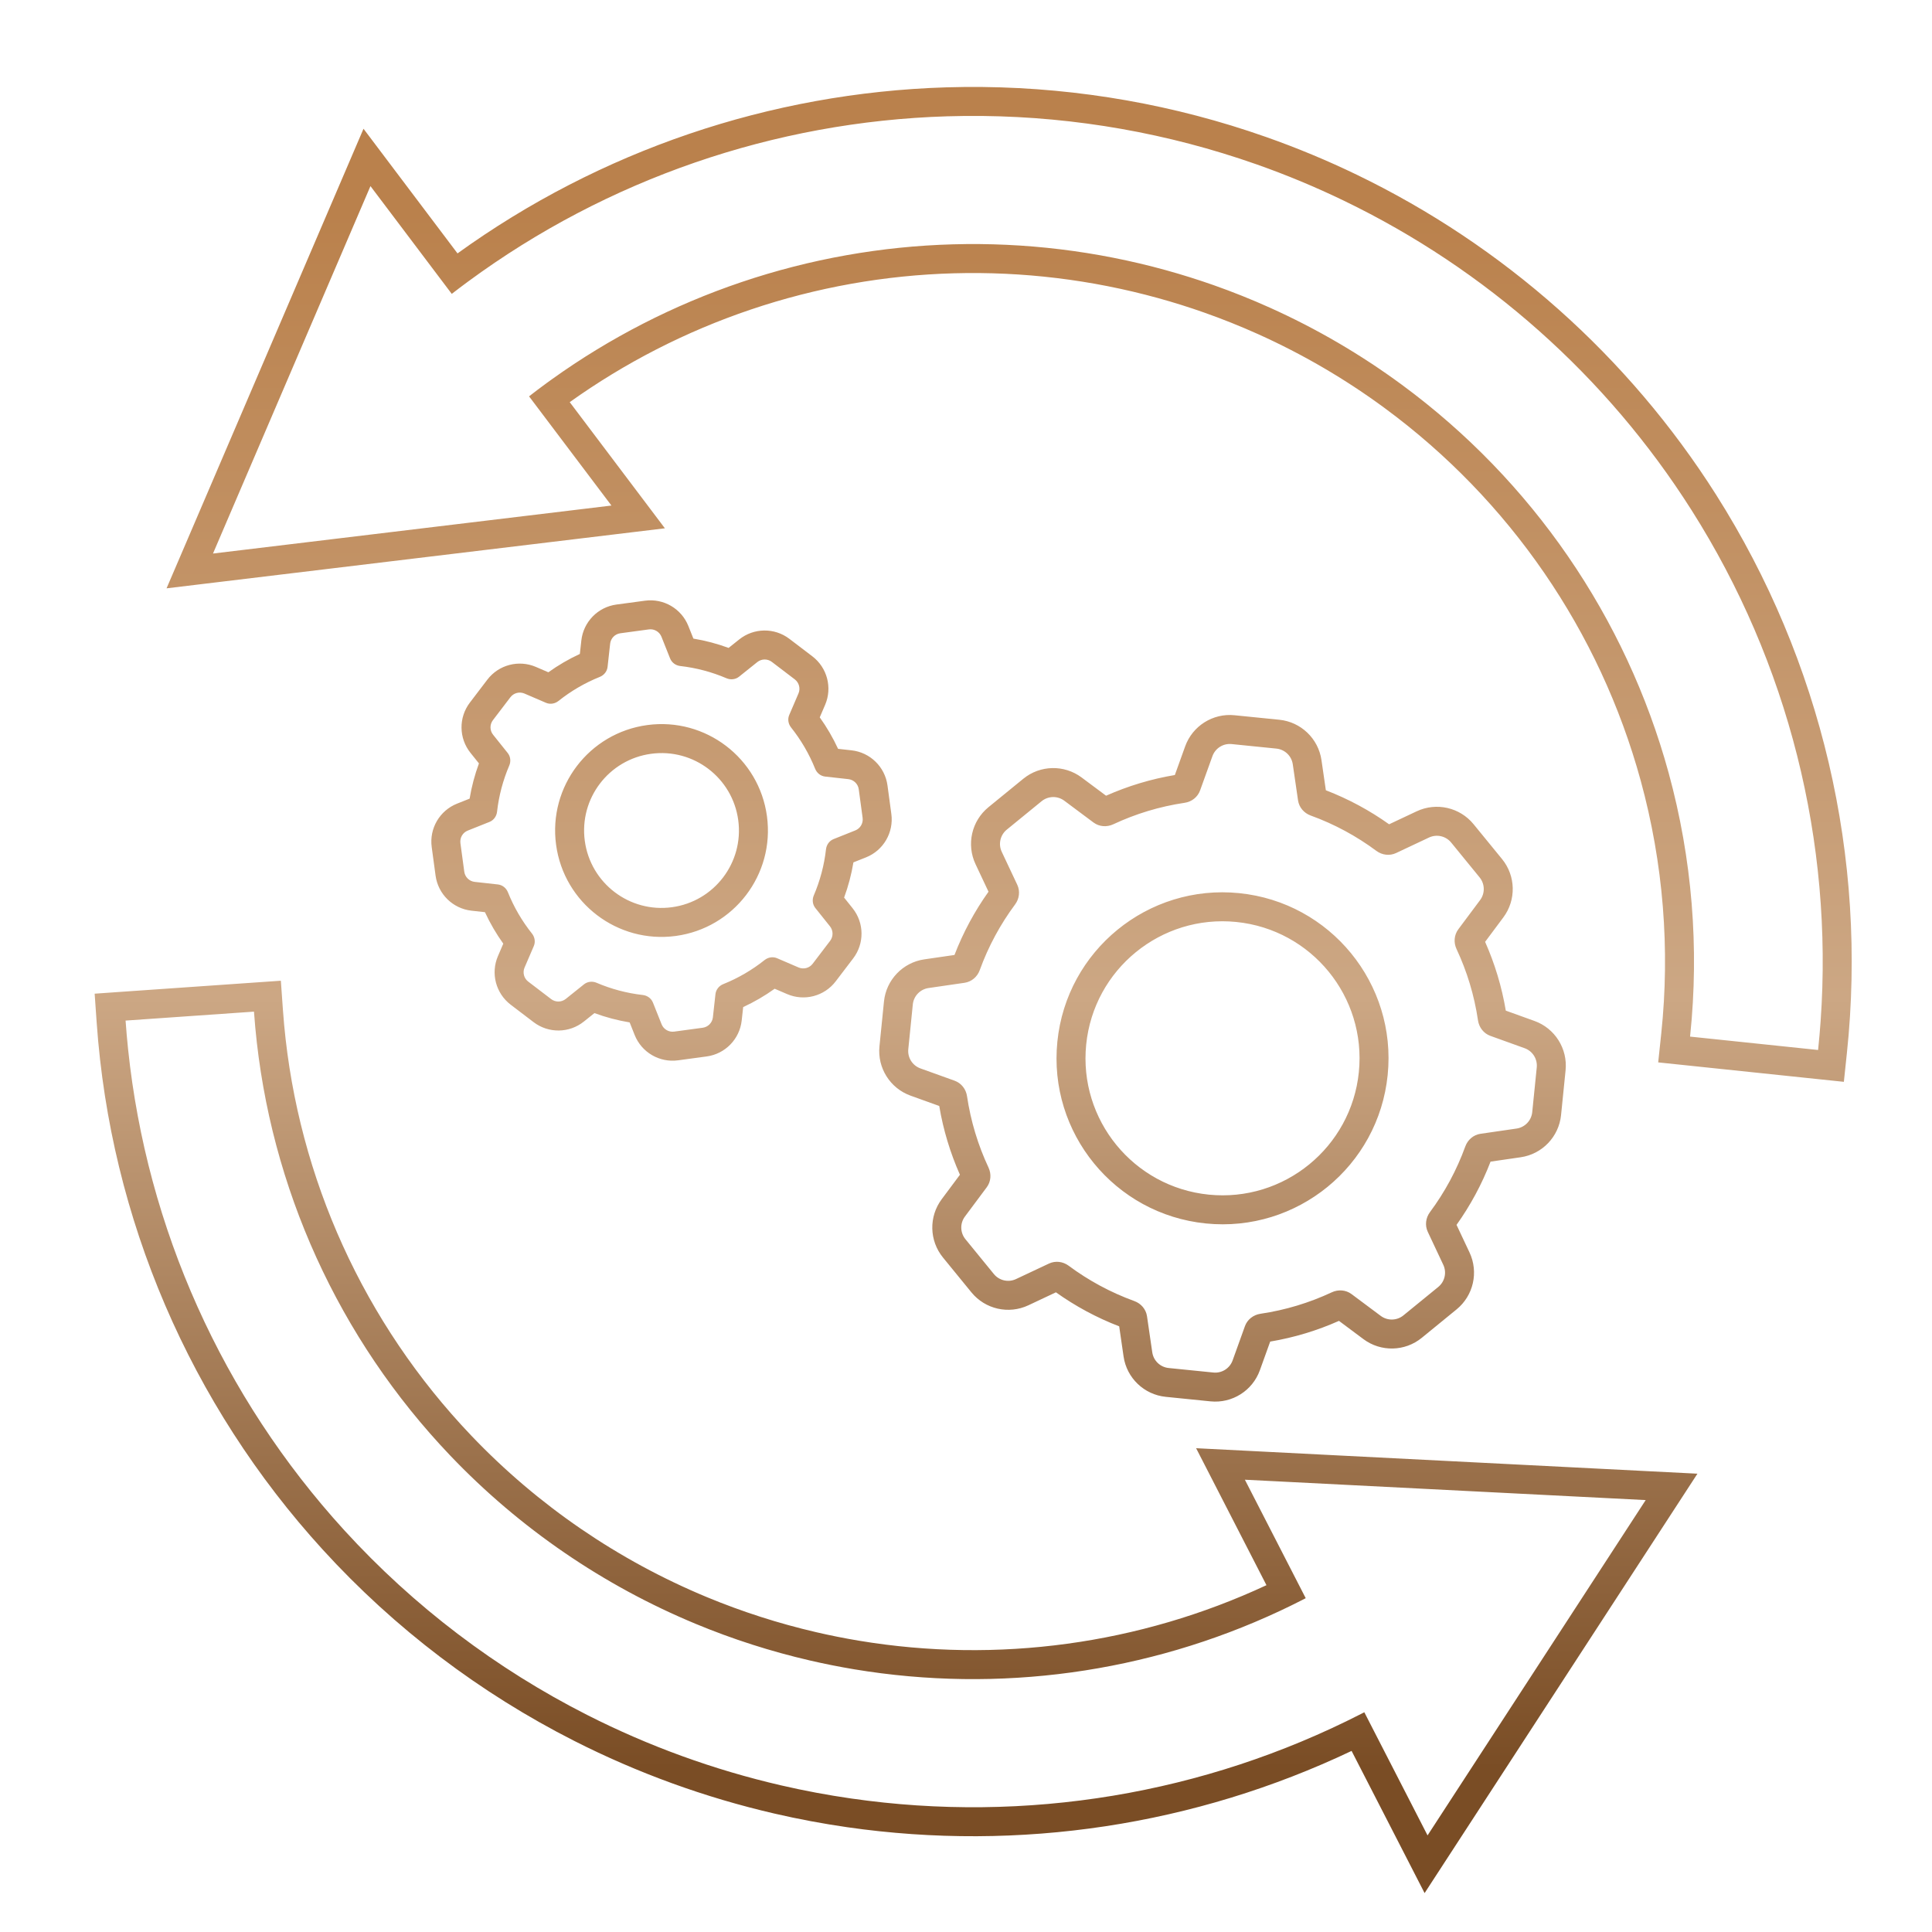 <svg width="100" height="100" viewBox="0 0 100 100" fill="none" xmlns="http://www.w3.org/2000/svg">
<path fill-rule="evenodd" clip-rule="evenodd" d="M73.101 93.463L71.302 89.961L70.618 88.628L70.617 88.627C70.598 88.637 70.579 88.647 70.559 88.656C70.522 88.675 70.485 88.695 70.448 88.713C62.338 92.857 53.115 94.397 44.058 93.09C42.836 92.914 41.626 92.687 40.431 92.411C36.938 91.604 33.571 90.379 30.4 88.77C25.691 86.382 21.42 83.15 17.817 79.202C11.514 72.295 7.602 63.574 6.631 54.319C6.579 53.823 6.535 53.325 6.5 52.825L7.996 52.721L13.146 52.362C13.165 52.631 13.187 52.901 13.212 53.17C13.979 61.477 17.533 69.285 23.302 75.337C26.908 79.118 31.248 82.076 36.02 84.055C37.919 84.843 39.886 85.475 41.903 85.942C42.665 86.119 43.435 86.272 44.21 86.402C51.708 87.651 59.391 86.588 66.238 83.385C66.619 83.207 66.997 83.022 67.372 82.831C67.443 82.795 67.513 82.758 67.584 82.722L65.227 78.132L64.435 76.59L66.166 76.677L83.449 77.556L85.181 77.644L84.235 79.098L74.832 93.552L73.89 95L73.101 93.463ZM65.552 82.049C58.993 85.106 51.636 86.118 44.457 84.922C43.712 84.798 42.974 84.651 42.242 84.481L41.919 85.874L42.242 84.481C40.306 84.032 38.417 83.425 36.595 82.67C32.014 80.77 27.848 77.931 24.388 74.301C18.851 68.494 15.441 61.002 14.706 53.032L13.327 53.159L14.706 53.032C14.682 52.774 14.661 52.515 14.643 52.257L14.537 50.762L13.042 50.866L6.396 51.328L4.899 51.433L5.004 52.93C5.716 63.076 9.84 72.686 16.709 80.213C20.436 84.297 24.852 87.638 29.722 90.108L30.364 88.842L29.722 90.108C33 91.771 36.482 93.038 40.093 93.872C41.329 94.158 42.58 94.392 43.844 94.575C52.775 95.863 61.861 94.475 69.958 90.627L72.556 95.685L73.737 97.986L75.147 95.818L86.438 78.462L87.859 76.278L85.257 76.146L64.511 75.091L61.911 74.959L63.1 77.275L65.552 82.049ZM95.438 55.995L93.947 55.839L87.321 55.145L85.828 54.989L85.986 53.496C86.446 49.132 86.097 44.691 84.921 40.399C82.806 32.677 78.14 25.887 71.674 21.125C69.618 19.61 67.417 18.329 65.114 17.293L65.688 16.017L65.114 17.293C64.203 16.884 63.273 16.511 62.325 16.177C61.54 15.9 60.748 15.652 59.949 15.431C53.036 13.521 45.684 13.716 38.855 16.024C35.489 17.161 32.337 18.782 29.489 20.815L32.845 25.264L34.415 27.345L31.827 27.657L11.204 30.141L8.621 30.452L9.646 28.061L17.796 9.042L18.815 6.664L20.372 8.729L23.681 13.116C31.039 7.806 39.849 4.799 48.98 4.521C54.008 4.368 58.989 5.047 63.731 6.498L63.731 6.498C64.339 6.685 64.945 6.884 65.546 7.096C67.144 7.659 68.702 8.308 70.216 9.039C77.82 12.711 84.28 18.438 88.827 25.611C94.278 34.212 96.663 44.389 95.595 54.504L95.438 55.995ZM24.237 14.566C23.95 14.777 23.665 14.992 23.383 15.211L22.479 14.013L20.216 11.012L19.175 9.633L18.494 11.221L11.707 27.058L11.025 28.651L12.746 28.444L29.925 26.375L31.648 26.167L30.603 24.782L27.384 20.515C27.68 20.284 27.98 20.057 28.284 19.835C28.384 19.762 28.485 19.69 28.586 19.617C31.561 17.488 34.856 15.792 38.374 14.603C45.489 12.199 53.147 11.995 60.349 13.985C61.18 14.215 62.006 14.474 62.824 14.762C63.811 15.11 64.78 15.498 65.729 15.925C68.129 17.004 70.421 18.339 72.563 19.917C79.301 24.879 84.163 31.954 86.368 40.003C87.587 44.454 87.954 49.06 87.484 53.588L87.477 53.654L87.478 53.654L88.969 53.81L94.103 54.347L94.112 54.267C94.16 53.795 94.202 53.324 94.235 52.852C94.893 43.57 92.562 34.306 87.56 26.414C83.164 19.479 76.918 13.941 69.563 10.39C68.1 9.683 66.593 9.055 65.048 8.51C64.466 8.305 63.88 8.113 63.292 7.933C58.706 6.529 53.889 5.873 49.026 6.02C40.061 6.293 31.416 9.286 24.237 14.566ZM30.768 52.438L30.22 52.876C29.463 53.482 28.391 53.494 27.62 52.907L26.433 52.003C25.663 51.415 25.39 50.379 25.773 49.489L26.05 48.844C25.687 48.336 25.368 47.791 25.101 47.214L24.404 47.137C23.441 47.03 22.675 46.281 22.545 45.321L22.345 43.842C22.215 42.882 22.756 41.956 23.656 41.597L24.307 41.338C24.411 40.711 24.574 40.1 24.79 39.514L24.351 38.966C23.746 38.21 23.733 37.138 24.32 36.367L25.224 35.18C25.812 34.409 26.848 34.137 27.739 34.52L28.383 34.797C28.891 34.433 29.436 34.115 30.013 33.848L30.09 33.151C30.198 32.188 30.946 31.421 31.907 31.291L33.385 31.092C34.346 30.962 35.271 31.502 35.63 32.403L35.89 33.054C36.517 33.158 37.127 33.32 37.713 33.536L38.261 33.098C39.018 32.492 40.089 32.48 40.86 33.067L42.047 33.971C42.818 34.559 43.09 35.595 42.707 36.485L42.43 37.13C42.794 37.638 43.112 38.183 43.379 38.76L44.076 38.837C45.039 38.944 45.806 39.693 45.936 40.653L46.136 42.132C46.265 43.092 45.725 44.018 44.825 44.377L44.173 44.636C44.069 45.263 43.907 45.873 43.691 46.459L44.129 47.008C44.735 47.764 44.748 48.836 44.16 49.607L43.256 50.794C42.669 51.565 41.632 51.837 40.742 51.454L40.097 51.177C39.589 51.541 39.044 51.859 38.467 52.126L38.39 52.823C38.283 53.786 37.534 54.553 36.574 54.682L35.095 54.882C34.135 55.012 33.209 54.472 32.85 53.571L32.591 52.92C31.964 52.816 31.354 52.654 30.768 52.438ZM34.777 46.958C36.97 46.662 38.508 44.643 38.211 42.45C37.915 40.257 35.897 38.719 33.703 39.016C31.51 39.312 29.973 41.331 30.269 43.524C30.566 45.717 32.584 47.255 34.777 46.958ZM33.27 51.501C33.504 51.527 33.709 51.675 33.796 51.893L34.244 53.016C34.348 53.277 34.616 53.433 34.894 53.396L36.373 53.196C36.651 53.158 36.868 52.936 36.899 52.657L37.032 51.456C37.059 51.222 37.217 51.025 37.436 50.938C38.215 50.625 38.933 50.203 39.574 49.693C39.758 49.546 40.007 49.505 40.223 49.598L41.334 50.076C41.592 50.187 41.893 50.108 42.063 49.885L42.967 48.698C43.137 48.474 43.134 48.164 42.958 47.945L42.203 47C42.056 46.816 42.029 46.565 42.121 46.349C42.443 45.596 42.66 44.792 42.754 43.957C42.781 43.723 42.928 43.518 43.147 43.431L44.269 42.983C44.53 42.879 44.687 42.611 44.649 42.333L44.449 40.854C44.412 40.576 44.189 40.359 43.91 40.328L42.709 40.195C42.475 40.169 42.279 40.01 42.191 39.791C41.878 39.012 41.456 38.294 40.946 37.654C40.799 37.469 40.758 37.22 40.852 37.004L41.329 35.893C41.44 35.635 41.361 35.335 41.138 35.164L39.951 34.26C39.728 34.09 39.417 34.094 39.198 34.269L38.254 35.025C38.07 35.172 37.819 35.199 37.602 35.106C36.849 34.784 36.045 34.568 35.211 34.473C34.977 34.447 34.771 34.299 34.684 34.081L34.237 32.958C34.133 32.697 33.864 32.541 33.586 32.578L32.108 32.778C31.829 32.816 31.612 33.038 31.581 33.317L31.448 34.518C31.422 34.752 31.263 34.949 31.045 35.036C30.265 35.349 29.547 35.771 28.907 36.281C28.723 36.428 28.474 36.469 28.257 36.376L27.146 35.898C26.888 35.787 26.588 35.866 26.418 36.089L25.513 37.276C25.343 37.499 25.347 37.81 25.522 38.029L26.278 38.974C26.425 39.157 26.452 39.409 26.359 39.625C26.037 40.378 25.821 41.182 25.727 42.017C25.7 42.251 25.553 42.456 25.334 42.543L24.211 42.991C23.95 43.094 23.794 43.363 23.831 43.641L24.031 45.12C24.069 45.398 24.291 45.615 24.57 45.646L25.771 45.779C26.005 45.805 26.202 45.964 26.29 46.183C26.602 46.962 27.024 47.68 27.534 48.32C27.681 48.504 27.722 48.754 27.629 48.97L27.151 50.081C27.04 50.339 27.119 50.639 27.343 50.809L28.529 51.714C28.753 51.884 29.063 51.88 29.283 51.705L30.227 50.949C30.411 50.802 30.662 50.776 30.878 50.868C31.631 51.19 32.435 51.406 33.27 51.501ZM39.698 42.249C40.105 45.264 37.992 48.037 34.978 48.445C31.964 48.852 29.19 46.739 28.783 43.725C28.375 40.71 30.488 37.937 33.503 37.529C36.517 37.122 39.291 39.235 39.698 42.249ZM53.228 67.562L54.655 66.89C55.657 67.604 56.755 68.199 57.929 68.651L58.156 70.211C58.318 71.326 59.218 72.187 60.339 72.3L62.655 72.534C63.776 72.647 64.829 71.983 65.211 70.923L65.745 69.44C66.986 69.232 68.181 68.868 69.305 68.368L70.57 69.312C71.472 69.986 72.718 69.958 73.59 69.246L75.393 67.773C76.266 67.061 76.541 65.846 76.062 64.827L75.39 63.399C76.104 62.398 76.699 61.3 77.151 60.126L78.711 59.899C79.826 59.737 80.687 58.837 80.8 57.716L81.034 55.4C81.147 54.279 80.483 53.225 79.423 52.844L77.94 52.31C77.732 51.069 77.368 49.874 76.869 48.75L77.812 47.485C78.486 46.583 78.458 45.337 77.746 44.465L76.273 42.662C75.561 41.789 74.346 41.514 73.327 41.993L71.9 42.665C70.898 41.951 69.8 41.356 68.626 40.904L68.399 39.343C68.237 38.229 67.337 37.367 66.216 37.254L63.9 37.021C62.779 36.907 61.725 37.572 61.344 38.631L60.81 40.115C59.569 40.323 58.374 40.687 57.25 41.186L55.985 40.243C55.083 39.569 53.837 39.596 52.965 40.309L51.162 41.781C50.289 42.494 50.014 43.709 50.493 44.728L51.165 46.155C50.451 47.157 49.856 48.255 49.404 49.429L47.843 49.656C46.729 49.818 45.867 50.718 45.754 51.839L45.521 54.155C45.407 55.276 46.072 56.33 47.131 56.711L48.615 57.245C48.823 58.486 49.187 59.681 49.686 60.805L48.743 62.07C48.069 62.972 48.096 64.218 48.809 65.09L50.281 66.893C50.994 67.766 52.209 68.041 53.228 67.562ZM76.584 45.413C76.861 45.753 76.872 46.237 76.61 46.588L75.482 48.1C75.262 48.395 75.233 48.788 75.389 49.121C75.931 50.277 76.31 51.52 76.501 52.816C76.555 53.18 76.796 53.492 77.141 53.616L78.915 54.255C79.328 54.404 79.586 54.813 79.542 55.249L79.308 57.565C79.264 58.001 78.929 58.351 78.496 58.414L76.63 58.685C76.266 58.738 75.968 58.996 75.843 59.342C75.396 60.574 74.776 61.715 74.014 62.74C73.795 63.035 73.745 63.426 73.901 63.758L74.704 65.466C74.891 65.862 74.784 66.335 74.445 66.612L72.641 68.084C72.302 68.361 71.818 68.372 71.467 68.11L69.954 66.981C69.66 66.762 69.267 66.733 68.934 66.889C67.777 67.431 66.535 67.81 65.239 68.001C64.875 68.055 64.563 68.296 64.438 68.641L63.8 70.415C63.651 70.828 63.241 71.086 62.806 71.042L60.489 70.808C60.054 70.764 59.704 70.429 59.641 69.996L59.369 68.13C59.316 67.766 59.059 67.468 58.713 67.343C57.481 66.896 56.34 66.276 55.314 65.514C55.02 65.295 54.629 65.245 54.296 65.401L52.589 66.204C52.193 66.391 51.72 66.284 51.443 65.945L49.971 64.141C49.694 63.802 49.683 63.318 49.945 62.967L51.073 61.454C51.293 61.16 51.322 60.767 51.166 60.434C50.624 59.277 50.245 58.035 50.053 56.739C50 56.375 49.759 56.063 49.413 55.938L47.639 55.3C47.227 55.151 46.969 54.741 47.013 54.306L47.247 51.989C47.291 51.554 47.626 51.204 48.059 51.141L49.925 50.869C50.289 50.816 50.587 50.559 50.712 50.213C51.158 48.981 51.779 47.84 52.541 46.814C52.76 46.52 52.81 46.129 52.654 45.796L51.85 44.089C51.664 43.693 51.771 43.22 52.11 42.943L53.913 41.471C54.253 41.194 54.737 41.183 55.088 41.445L56.6 42.573C56.895 42.793 57.288 42.821 57.621 42.666C58.777 42.124 60.02 41.745 61.316 41.553C61.68 41.5 61.992 41.259 62.116 40.913L62.755 39.139C62.904 38.727 63.313 38.469 63.749 38.513L66.065 38.747C66.501 38.791 66.851 39.126 66.914 39.559L67.186 41.425C67.238 41.789 67.496 42.087 67.842 42.212C69.074 42.658 70.215 43.279 71.24 44.041C71.535 44.26 71.926 44.31 72.259 44.154L73.966 43.35C74.362 43.164 74.835 43.271 75.112 43.61L76.584 45.413ZM70.334 55.49C69.94 59.387 66.462 62.227 62.565 61.834C58.668 61.44 55.828 57.962 56.221 54.065C56.614 50.168 60.093 47.328 63.99 47.721C67.887 48.114 70.727 51.593 70.334 55.49ZM62.414 63.326C67.136 63.803 71.35 60.362 71.826 55.64C72.303 50.919 68.862 46.705 64.14 46.229C59.419 45.752 55.205 49.193 54.729 53.914C54.252 58.636 57.693 62.849 62.414 63.326Z" fill="url(#paint0_linear_32_527)"/>
<defs>
<linearGradient id="paint0_linear_32_527" x1="50" y1="91.5" x2="50" y2="11" gradientUnits="userSpaceOnUse">
<stop stop-color="#7A4D25"/>
<stop offset="0.495" stop-color="#CCA784"/>
<stop offset="1" stop-color="#BA814C"/>
</linearGradient>
</defs>
</svg>
